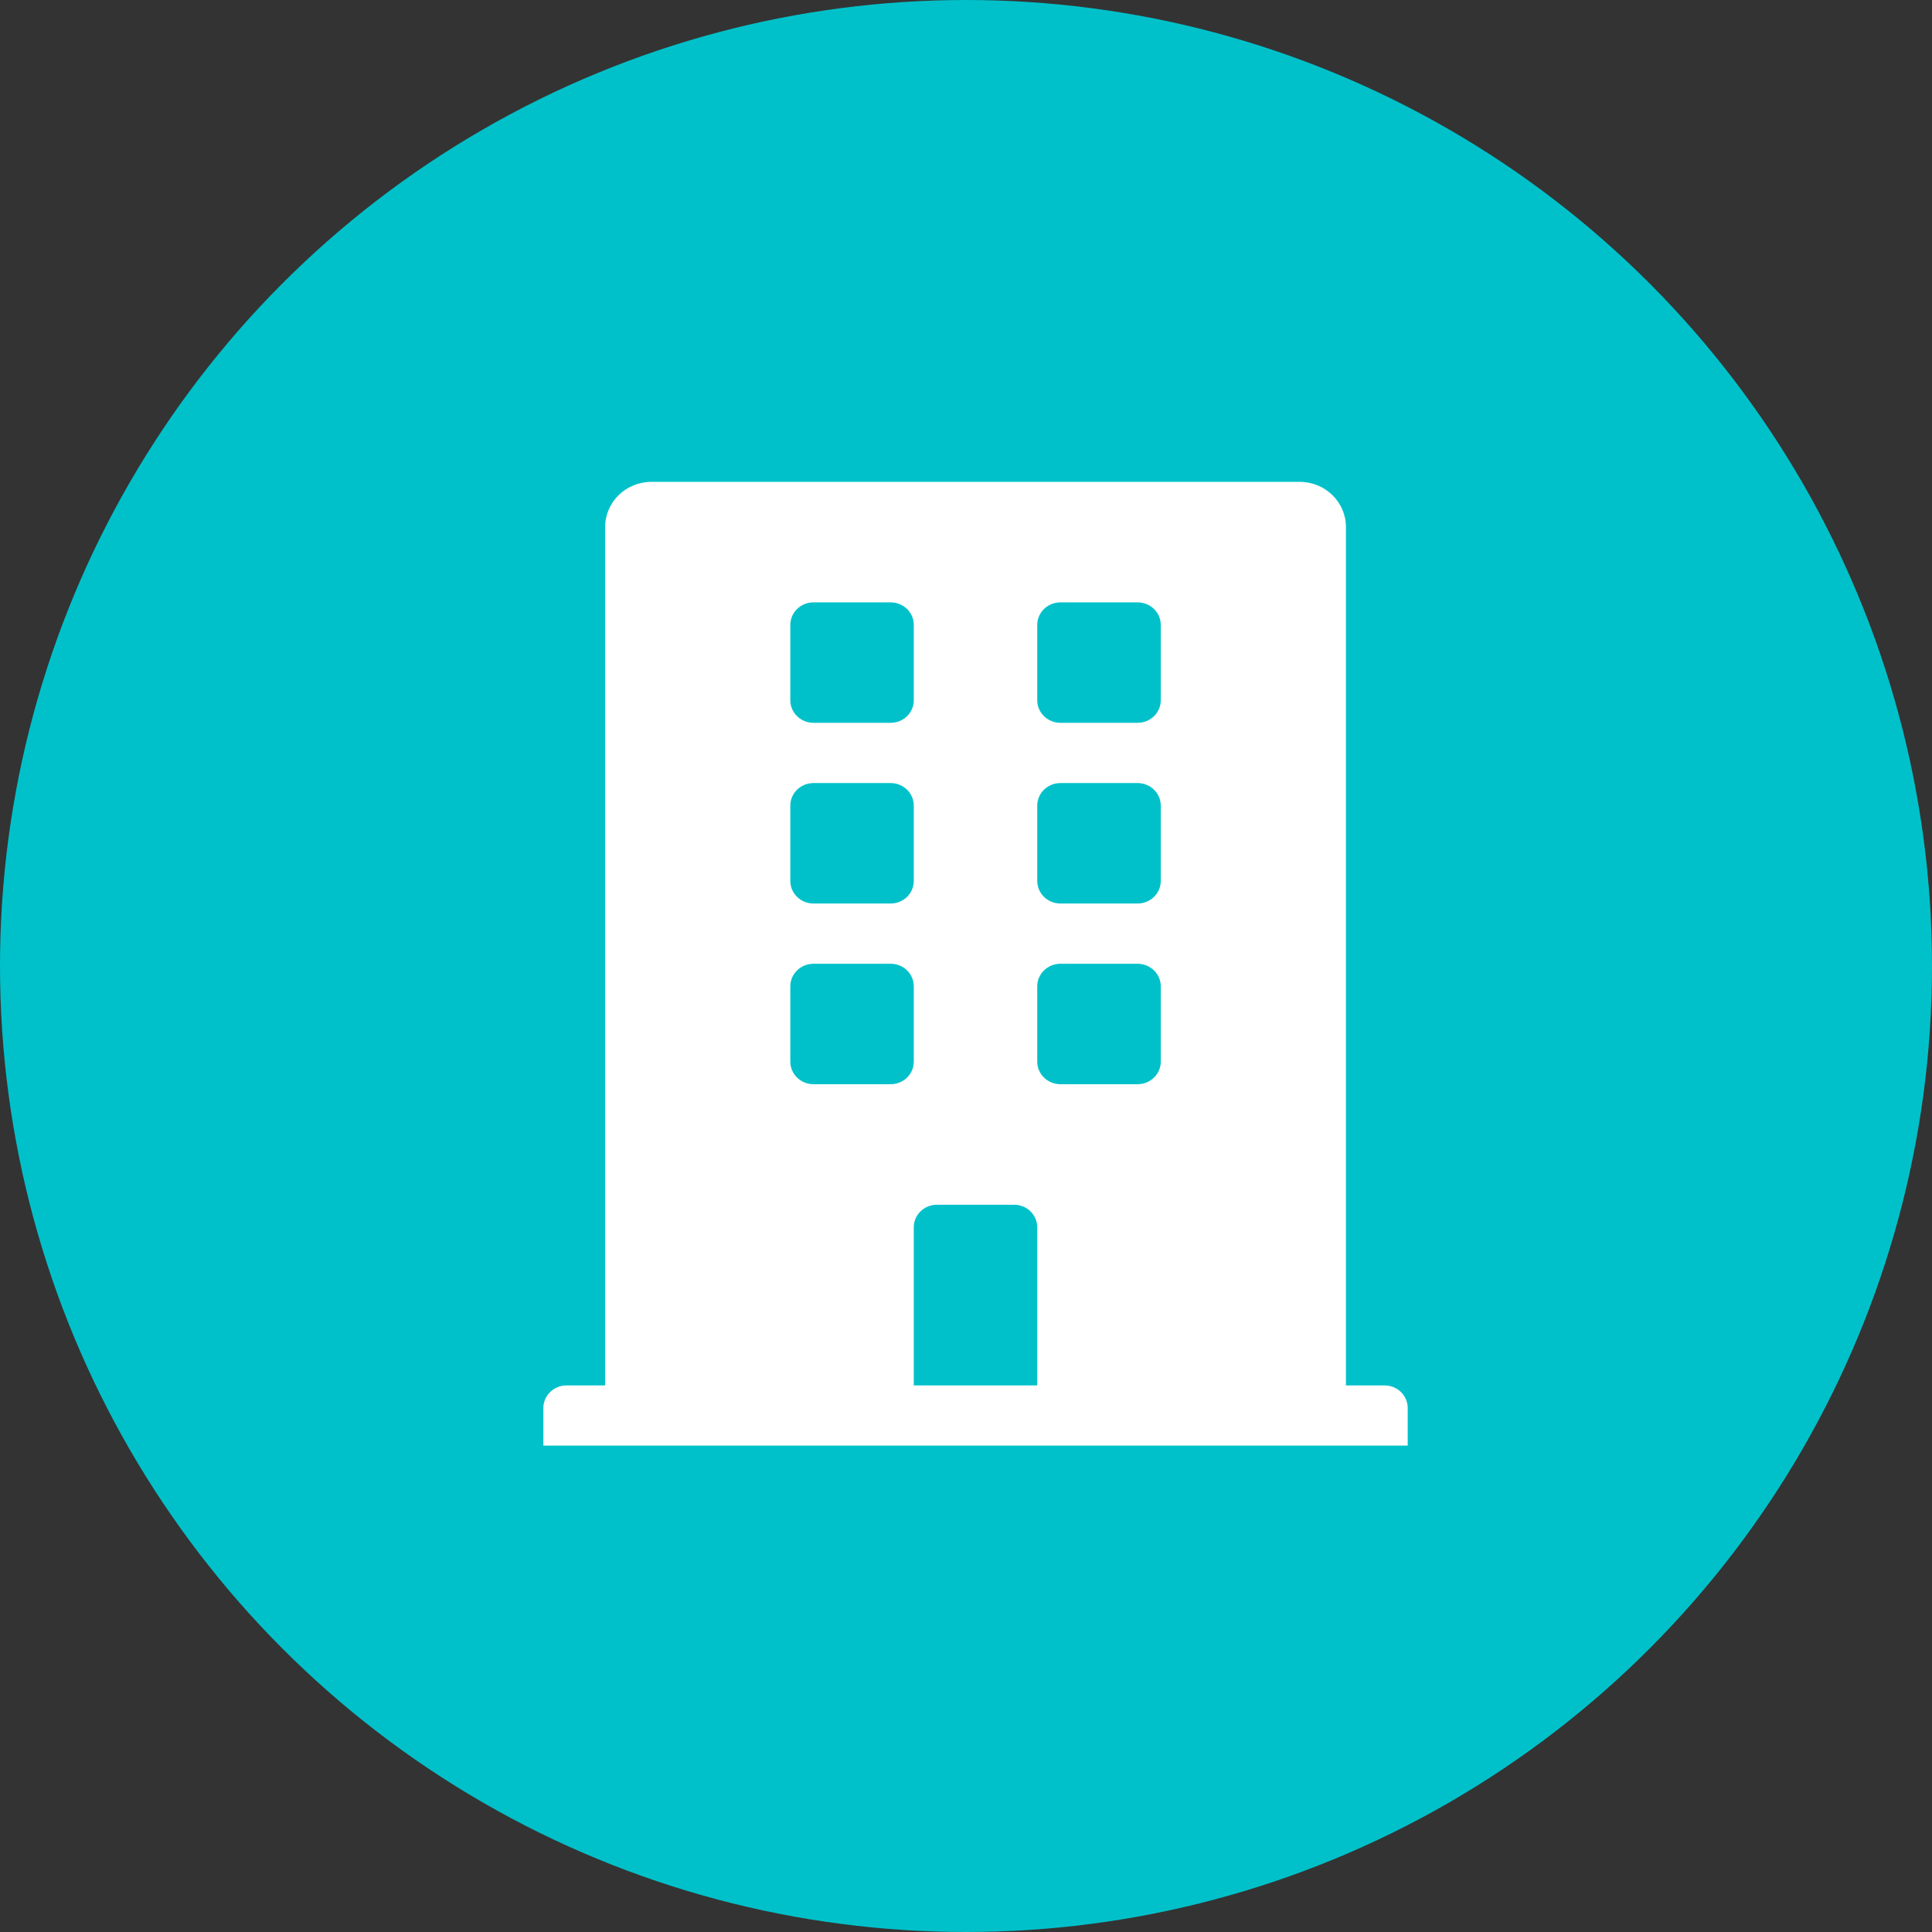<svg width="32" height="32" viewBox="0 0 32 32" fill="none" xmlns="http://www.w3.org/2000/svg">
<rect x="0" y="0" width="32" height="32" fill="#333333" stroke="none"/>
<circle cx="16" cy="16" r="16" fill="#00C1CA"/>
<path d="M22.932 22.947H22.293V8.73C22.293 8.316 21.95 7.981 21.526 7.981H10.79C10.366 7.981 10.023 8.316 10.023 8.73V22.947H9.383C9.172 22.947 9 23.114 9 23.321V23.944H23.316V23.321C23.316 23.114 23.144 22.947 22.932 22.947ZM13.09 10.351C13.09 10.144 13.262 9.977 13.474 9.977H14.752C14.964 9.977 15.135 10.144 15.135 10.351V11.598C15.135 11.805 14.964 11.972 14.752 11.972H13.474C13.262 11.972 13.09 11.805 13.09 11.598V10.351ZM13.09 13.344C13.09 13.137 13.262 12.97 13.474 12.97H14.752C14.964 12.97 15.135 13.137 15.135 13.344V14.591C15.135 14.798 14.964 14.965 14.752 14.965H13.474C13.262 14.965 13.09 14.798 13.09 14.591V13.344ZM14.752 17.958H13.474C13.262 17.958 13.09 17.791 13.09 17.584V16.337C13.09 16.13 13.262 15.963 13.474 15.963H14.752C14.964 15.963 15.135 16.13 15.135 16.337V17.584C15.135 17.791 14.964 17.958 14.752 17.958ZM17.18 22.947H15.135V20.328C15.135 20.121 15.307 19.954 15.519 19.954H16.797C17.009 19.954 17.18 20.121 17.18 20.328V22.947ZM19.226 17.584C19.226 17.791 19.054 17.958 18.842 17.958H17.564C17.352 17.958 17.18 17.791 17.18 17.584V16.337C17.18 16.13 17.352 15.963 17.564 15.963H18.842C19.054 15.963 19.226 16.13 19.226 16.337V17.584ZM19.226 14.591C19.226 14.798 19.054 14.965 18.842 14.965H17.564C17.352 14.965 17.18 14.798 17.18 14.591V13.344C17.18 13.137 17.352 12.97 17.564 12.97H18.842C19.054 12.97 19.226 13.137 19.226 13.344V14.591ZM19.226 11.598C19.226 11.805 19.054 11.972 18.842 11.972H17.564C17.352 11.972 17.18 11.805 17.18 11.598V10.351C17.18 10.144 17.352 9.977 17.564 9.977H18.842C19.054 9.977 19.226 10.144 19.226 10.351V11.598Z" fill="white"/>
</svg>
